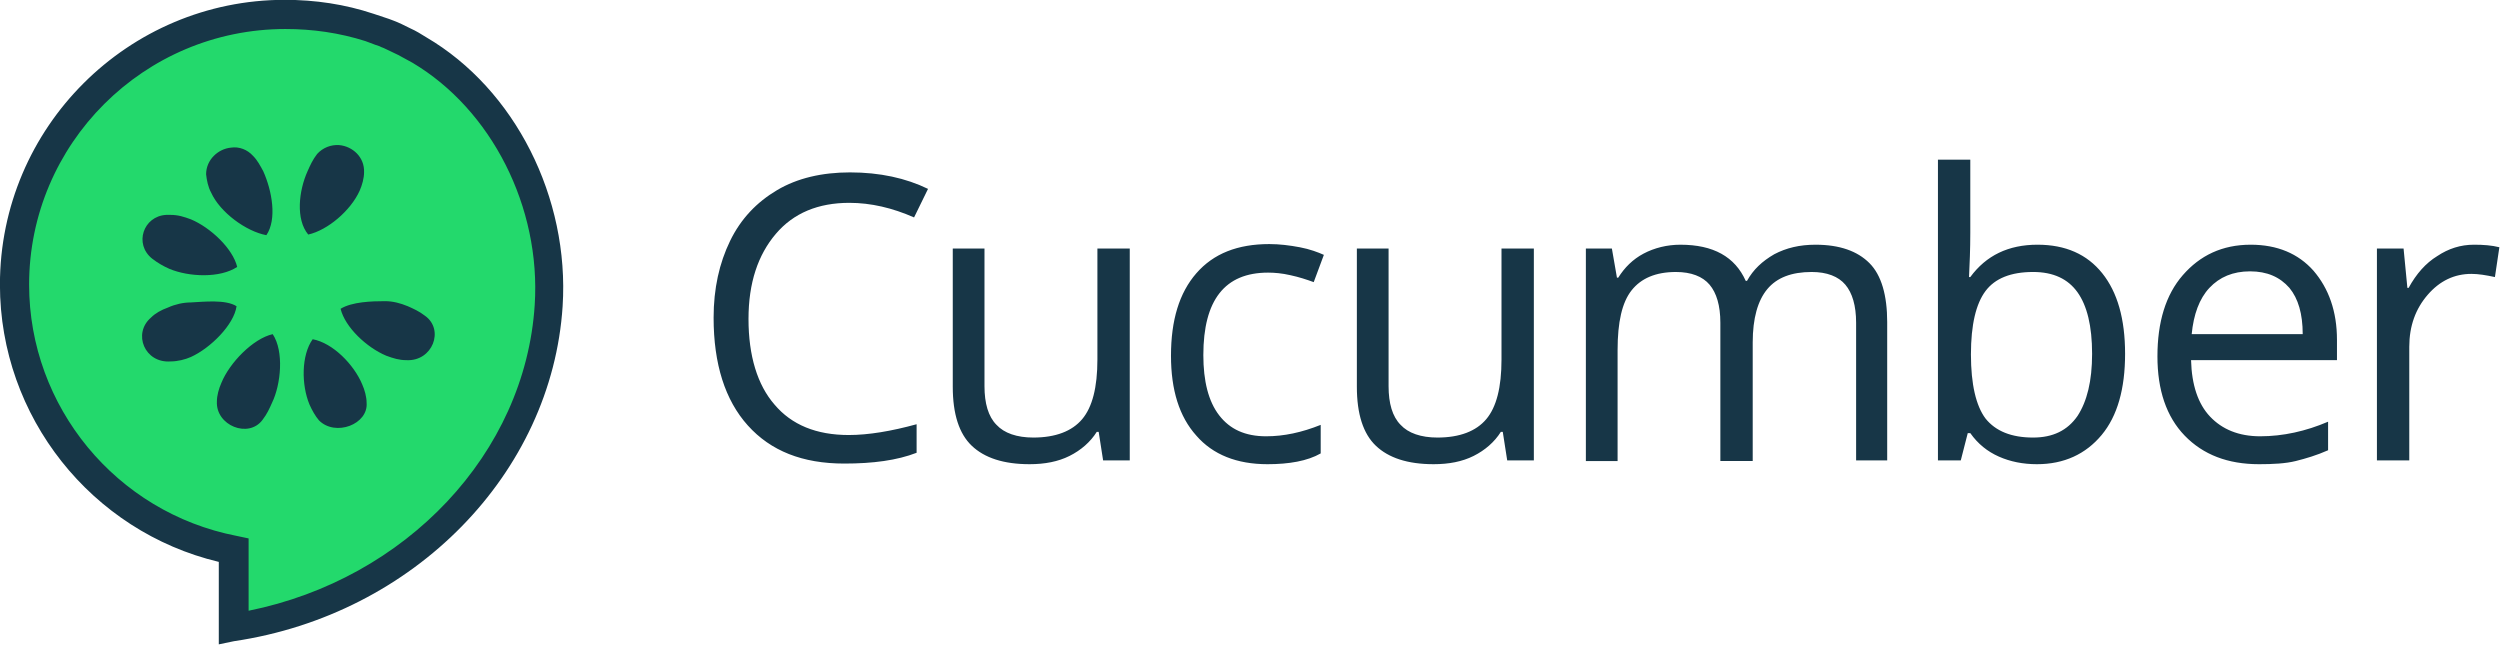 <?xml version="1.0" encoding="utf-8"?>
<svg clip-rule="evenodd" fill-rule="evenodd" stroke-linejoin="round" stroke-miterlimit="2" viewBox="0 0 560 144.4" xmlns="http://www.w3.org/2000/svg" xmlns:bx="https://boxy-svg.com">
  <g transform="matrix(1.421, 0, 0, 1.421, -68.223, -163.736)" bx:origin="-0.178571 -1.063555">
    <path d="m114.2 123.2c-.8-.5-1.6-.9-2.4-1.3s-1.7-.8-2.5-1.1c-.3-.1-.5-.2-.8-.3-.8-.3-1.5-.6-2.3-.8-4.3-1.4-8.8-2.1-13.3-2.1-23.5-.1-42.6 18.9-42.6 42.5 0 20.8 14.9 38 34.5 41.8v12.2c25.5-3.8 48.1-24.1 49.8-50.7 1-16-7-32.3-20.4-40.2z" fill="#23d96c"/>
    <g fill="#173647">
      <path d="m82.5 216.8v-13c-20.1-4.8-34.5-22.9-34.5-43.7 0-24.8 20.2-44.9 44.9-44.9 4.8 0 9.5.7 14 2.2l2.4.8c.3.1.5.2.8.3.8.3 1.6.7 2.6 1.2.9.4 1.7.9 2.5 1.4 14 8.2 22.6 25.3 21.5 42.4-1.7 26.3-23.4 48.6-51.8 52.8zm10.5-97c-22.3 0-40.4 18.1-40.4 40.3 0 19.2 13.7 35.9 32.7 39.6l1.9.4v11.4c24.8-5 43.6-24.8 45.1-48.2 1-15.4-6.8-30.8-19.3-38.2-.7-.4-1.5-.8-2.2-1.2-.9-.4-1.6-.8-2.3-1.1-.3-.1-.5-.2-.7-.3l-.6-.2c-.5-.2-1.1-.4-1.6-.6-4.1-1.3-8.3-1.9-12.6-1.9z" fill-rule="nonzero"/>
      <path d="m84.4 138.5c1.3-.2 2.6.3 3.5 1.3.7.7 1.1 1.5 1.6 2.4 1.4 3.1 2.2 7.6.5 10.1-3.2-.6-7.3-3.6-8.7-6.7-.5-.9-.7-2-.8-2.9 0-2.3 1.9-4 3.9-4.2zm-12.4 17.5c.9.7 1.8 1.2 2.7 1.6 3.1 1.3 8 1.5 10.7-.3-.7-2.9-4.2-6.2-7.3-7.5-1.1-.4-2-.7-3.2-.7h-.7c-3.6.2-5.1 4.6-2.2 6.9zm13.3 7.5c-1.7-1.1-5.2-.7-7.2-.6-1.2 0-2.5.3-3.6.8-1.1.4-2 .9-2.7 1.6-2.9 2.5-1 7.2 3.1 6.9 1.1 0 2.3-.3 3.2-.7 3.1-1.4 6.8-5.1 7.2-8zm5.7 4.4c-3.1.7-6.8 4.5-8.1 7.7-.4.9-.7 2-.7 2.9-.2 3.8 5 5.9 7.2 2.9.7-.9 1.1-1.8 1.5-2.7 1.4-2.9 1.9-8.1.1-10.8zm5.6-15.7c3.1-.7 6.7-3.8 8.1-6.9.4-.9.7-2 .7-2.9.1-2.4-1.8-4.1-3.9-4.3-1.3-.1-2.6.4-3.5 1.4-.7.9-1.1 1.8-1.5 2.7-1.4 3.1-1.9 7.6.1 10zm9.2 26.5c0-.9-.3-2-.7-2.9-1.3-3.1-4.6-6.5-7.8-7.1-1.8 2.5-1.8 7.2-.5 10.3.4.9.9 1.8 1.5 2.5 2.6 2.6 7.8.6 7.5-2.8zm9.2-13.7c-.9-.7-1.8-1.1-2.7-1.5-1.2-.5-2.4-.8-3.6-.8-2.1 0-5.2.1-7 1.2.7 2.9 4.1 6.1 7.2 7.4 1.1.4 2 .7 3.2.7 4.1.2 6-4.8 2.9-7z"/>
      <path d="m181.9 147.2c-4.9 0-8.8 1.6-11.6 4.9s-4.3 7.7-4.3 13.4c0 5.8 1.4 10.4 4.1 13.5 2.7 3.2 6.6 4.8 11.7 4.8 3.1 0 6.7-.6 10.7-1.7v4.5c-3.1 1.2-6.9 1.7-11.4 1.7-6.6 0-11.6-2-15.2-6s-5.4-9.7-5.4-17c0-4.6.9-8.6 2.6-12.1s4.2-6.1 7.4-8 7.1-2.8 11.5-2.8c4.7 0 8.8.9 12.3 2.6l-2.2 4.5c-3.4-1.5-6.8-2.3-10.2-2.3zm21.3 7.2v21.7c0 2.7.6 4.8 1.9 6.1 1.2 1.3 3.2 2 5.8 2 3.5 0 6.1-1 7.7-2.9s2.4-5 2.4-9.4v-17.5h5.1v33.4h-4.2l-.7-4.5h-.3c-1 1.6-2.5 2.9-4.3 3.8s-3.9 1.3-6.3 1.3c-4.1 0-7.1-1-9.1-2.9s-3-5-3-9.3v-21.8zm44.6 34c-4.8 0-8.6-1.5-11.2-4.5-2.7-3-4-7.2-4-12.6 0-5.6 1.3-9.9 4-13s6.5-4.6 11.5-4.6c1.6 0 3.2.2 4.8.5s2.9.8 3.8 1.2l-1.6 4.3c-1.1-.4-2.3-.8-3.7-1.1-1.3-.3-2.5-.4-3.5-.4-6.8 0-10.2 4.3-10.2 13 0 4.1.8 7.3 2.5 9.5s4.1 3.3 7.4 3.3c2.8 0 5.6-.6 8.6-1.8v4.5c-2.1 1.2-5 1.7-8.4 1.7zm19.1-34v21.7c0 2.7.6 4.8 1.9 6.1 1.2 1.3 3.2 2 5.8 2 3.5 0 6.1-1 7.7-2.9s2.4-5 2.4-9.4v-17.5h5.1v33.4h-4.2l-.7-4.5h-.3c-1 1.6-2.5 2.9-4.3 3.8s-3.9 1.3-6.3 1.3c-4.1 0-7.1-1-9.1-2.9s-3-5-3-9.3v-21.8zm73.7 33.4v-21.7c0-2.7-.6-4.7-1.7-6s-2.9-2-5.3-2c-3.2 0-5.5.9-7 2.7s-2.3 4.6-2.3 8.4v18.7h-5.1v-21.8c0-2.7-.6-4.7-1.7-6s-2.9-2-5.3-2c-3.2 0-5.5 1-7 2.9s-2.2 5-2.2 9.4v17.5h-5v-33.5h4.1l.8 4.6h.2c1-1.6 2.3-2.9 4-3.8s3.7-1.4 5.8-1.4c5.2 0 8.6 1.9 10.3 5.7h.2c1-1.8 2.4-3.1 4.3-4.2 1.9-1 4-1.5 6.5-1.5 3.8 0 6.6 1 8.5 2.9s2.8 5.1 2.8 9.3v21.8zm28.6-34c4.4 0 7.8 1.5 10.2 4.5s3.6 7.2 3.6 12.7-1.2 9.8-3.7 12.8-5.9 4.6-10.2 4.6c-2.2 0-4.2-.4-6-1.2s-3.3-2-4.5-3.7h-.4l-1.1 4.3h-3.6v-47.4h5.1v11.5c0 2.6-.1 4.9-.2 7h.2c2.5-3.4 6-5.1 10.6-5.1zm-.7 4.3c-3.5 0-6 1-7.5 3s-2.3 5.3-2.3 10 .8 8.1 2.3 10.1c1.6 2 4.1 3 7.5 3 3.1 0 5.4-1.1 7-3.4 1.5-2.3 2.3-5.5 2.3-9.8 0-4.4-.8-7.6-2.3-9.7s-3.8-3.2-7-3.2zm35.6 30.3c-4.9 0-8.8-1.5-11.7-4.5s-4.3-7.2-4.3-12.5c0-5.4 1.3-9.7 4-12.8s6.2-4.8 10.7-4.8c4.2 0 7.5 1.4 9.9 4.1 2.4 2.8 3.7 6.4 3.7 10.9v3.2h-23c.1 3.9 1.1 6.9 3 8.9s4.5 3.1 7.9 3.1c3.6 0 7.2-.8 10.7-2.3v4.5c-1.8.8-3.5 1.3-5.1 1.7s-3.6.5-5.8.5zm-1.4-30.4c-2.7 0-4.8.9-6.4 2.6s-2.5 4.2-2.8 7.3h17.5c0-3.2-.7-5.6-2.1-7.3-1.5-1.7-3.5-2.6-6.2-2.6zm35.3-4.2c1.5 0 2.8.1 4 .4l-.7 4.7c-1.4-.3-2.6-.5-3.7-.5-2.7 0-5 1.1-6.9 3.3s-2.9 4.9-2.9 8.2v17.9h-5.1v-33.4h4.2l.6 6.2h.2c1.2-2.2 2.7-3.9 4.5-5 1.8-1.2 3.7-1.8 5.8-1.8z" fill-rule="nonzero"/>
    </g>
  </g>
</svg>